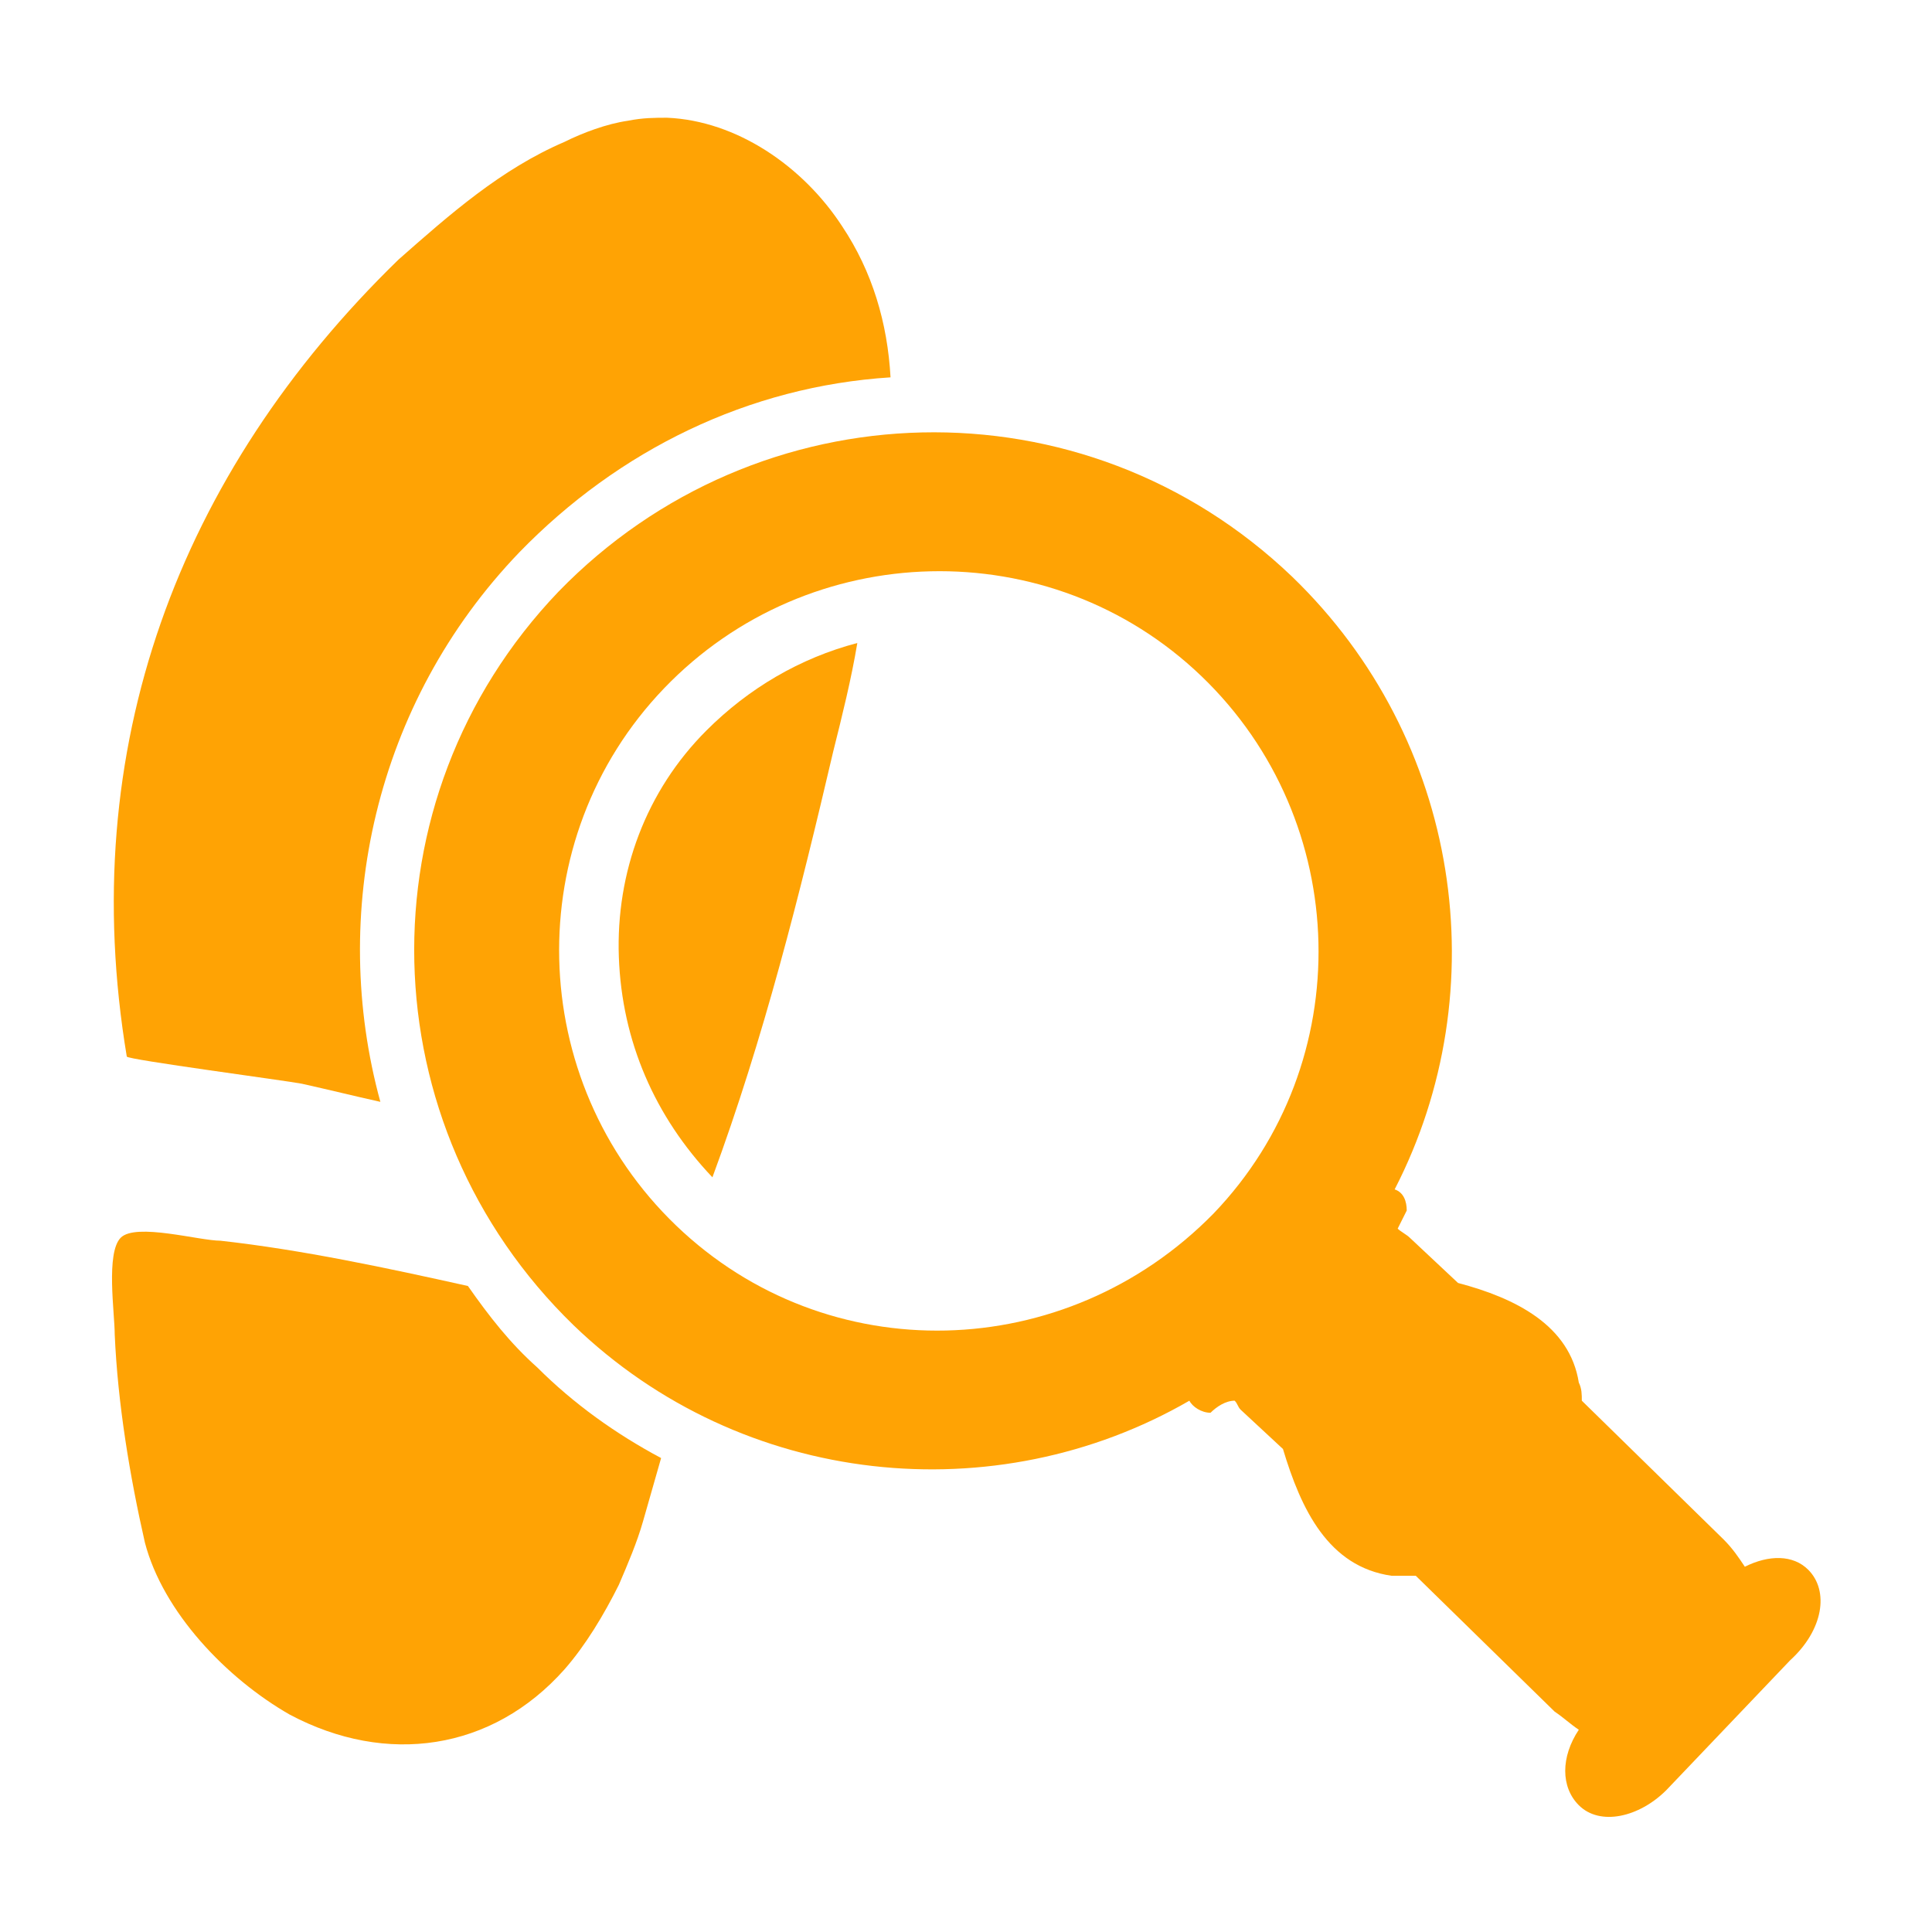 <?xml version="1.0" encoding="utf-8"?>
<!-- Generator: Adobe Illustrator 24.1.0, SVG Export Plug-In . SVG Version: 6.00 Build 0)  -->
<svg version="1.1" id="Layer_1" xmlns="http://www.w3.org/2000/svg" xmlns:xlink="http://www.w3.org/1999/xlink" x="0px" y="0px"
	 width="64px" height="64px" viewBox="0 0 64 64" style="enable-background:new 0 0 64 64;" xml:space="preserve">
<style type="text/css">
	.st0{display:none;}
	.st1{display:inline;fill:#FFA304;}
	.st2{display:inline;}
	.st3{fill:#FFA304;}
	.st4{display:none;fill:#FFA304;}
</style>
<g class="st0">
	<path class="st1" d="M27.1,22c-0.3-0.6-0.6-1.1-0.9-1.6c-1.5,1.9-7.5,4.6-12.4,6.2C8.8,28.1,2.9,29,0.2,28.7
		c0.2,2.8,0.8,5.6,1.8,8.5c5.9,18,16.3,20,21.4,18.3c2.9-0.9,7.1-4.7,8.2-12c-1.2-1.2-2.3-2.7-3.1-4.4C26.3,34.7,25.8,28.9,27.1,22z
		 M21.4,30.6c2.2-0.7,4.5,0.2,5,1.6c0.1,0.2,0.1,0.3,0.1,0.5c-0.4-0.2-2.2-0.1-4.2,0.6c-2,0.6-3.5,1.6-3.7,2
		c-0.1-0.1-0.2-0.3-0.2-0.4C17.9,33.4,19.1,31.3,21.4,30.6z M10.8,37c-2,0.6-3.5,1.6-3.7,2c-0.1-0.1-0.2-0.3-0.2-0.4
		c-0.5-1.4,0.8-3.5,3-4.3c2.2-0.7,4.5,0.2,5,1.6c0.1,0.2,0.1,0.3,0.1,0.5C14.6,36.3,12.8,36.4,10.8,37z M20.9,47.6
		c-2.6,0.8-4.4,2.8-4.7,3.2c-0.1-0.1-0.4-1.2-0.4-1.4c-0.5-1.4,1.4-3.7,4.2-4.5c2.9-0.9,5.7-0.1,6.2,1.4c0.1,0.2,0.4,1,0.4,1.1
		C26.1,47.2,23.5,46.8,20.9,47.6z"/>
	<path class="st1" d="M48.5,13.9c-5.6-1.4-11.8-4.1-14.2-6c-1.4,2.7-2.6,5.8-3.4,9.1c-5.1,20.5,3.5,28.6,9.3,30
		c5.1,1.3,17.3-2,22.4-22.1c0.8-3.3,1.2-6.5,1.3-9.5C61.3,16.2,54.1,15.3,48.5,13.9z M35.8,20.3c0.4-1.6,2.9-2.7,5.3-2.1
		c2.5,0.7,4,2.9,3.5,4.5c0,0.2-0.1,0.3-0.2,0.5c-0.2-0.4-2-1.4-4.1-2c-2.2-0.6-4.2-0.6-4.6-0.4C35.7,20.7,35.7,20.5,35.8,20.3z
		 M48.2,38.5c0,0.2-0.3,1.4-0.4,1.5c-0.3-0.4-2.4-2.5-5.3-3.2c-2.8-0.7-5.7-0.1-6.2,0.1c0-0.2,0.3-1.1,0.3-1.3
		c0.4-1.6,3.5-2.6,6.7-1.9C46.5,34.6,48.6,36.9,48.2,38.5z M57.4,26.2c0,0.2-0.1,0.3-0.2,0.5c-0.2-0.4-2-1.4-4.1-2
		c-2.2-0.6-4.2-0.6-4.6-0.4c0-0.2,0-0.4,0.1-0.5c0.4-1.6,2.9-2.7,5.3-2.1C56.3,22.4,57.8,24.6,57.4,26.2z"/>
</g>
<g class="st0">
	<path class="st1" d="M12.2,47.5c-1.9,0-3.5-0.7-3.5-1.6v1c0,0.9,1.6,1.6,3.5,1.6c1.9,0,3.5-0.7,3.5-1.6v-1
		C15.8,46.8,14.2,47.5,12.2,47.5z"/>
	<path class="st1" d="M34.1,52.5c-2.1,0-3.8-0.8-3.8-1.7l0,0l0,0v1c0,1,1.7,1.7,3.8,1.7c2.1,0,3.8-0.8,3.8-1.7v-1
		C37.8,51.7,36.2,52.5,34.1,52.5z"/>
	<path class="st1" d="M32.3,39.1c-5.7,0-10.9-0.8-14.8-2.1c3.1,5.2,8.8,8.7,15.4,8.7c6.8,0,12.7-3.8,15.7-9.3
		C44.5,38.1,38.7,39.1,32.3,39.1z"/>
	<path class="st1" d="M49.8,23.3c0.1,0.3,0.3,0.9,0.1,2c-0.4,2.8-8.1,5.3-17.6,5.3c-9.6,0-17.3-2.3-17.3-5.2c0-0.2,0.1-1.1,0.1-1.4
		c0.1-0.3,0.2-0.6,0.3-0.8C12,24.7,10,26.6,10,28.7c0,4.6,10,8.4,22.4,8.4c12.4,0,22.4-3.8,22.4-8.4C54.8,26.6,53,24.7,49.8,23.3z"
		/>
	<path class="st1" d="M17.1,21.1c-0.3,1-0.7,1.9-1.1,2.8c0.5,0.8,1.7,1.6,3.4,2.2c0.1-0.6,0.2-1.2,0.4-1.8c0.2-0.5,0.5-1,0.6-1.6
		C18.9,22.3,17.8,21.7,17.1,21.1z"/>
	<path class="st1" d="M48.3,22c-0.1-0.2-0.2-0.3-0.2-0.5c-0.9,0.9-2.6,1.8-4.8,2.4c0.3,0.9,0.6,1.9,1,2.8c2.3-0.7,3.9-1.6,4.8-2.5
		C48.8,23.5,48.6,22.7,48.3,22z"/>
	<path class="st1" d="M29.3,24.7c-2.3-0.1-4.4-0.4-6.3-0.8c-0.2,0.5-0.4,1.1-0.6,1.6c-0.2,0.6-0.3,1.3-0.4,1.9
		c2.2,0.5,4.7,0.8,7.5,1C29.5,27.2,29.4,25.9,29.3,24.7z"/>
	<path class="st1" d="M32.9,10.5c-0.1,0-0.1,0-0.2,0c-0.1,0-0.1,0-0.2,0c-6.1,0-11.5,3.1-14.6,7.9c0,0,0,0,0,0.1c0,0,0,0,0,0
		c0.7,2.1,6.7,3.6,14.3,3.6c0.1,0,0.3,0,0.4,0c0.1,0,0.3,0,0.4,0c7.6,0,13.7-1.5,14.3-3.6c0,0,0,0,0,0c0,0,0,0,0-0.1
		C44.4,13.6,39,10.5,32.9,10.5z M31,15c-0.4,0.4-1,0.6-1.5,0.8c-1.4,0.5-2.8,1-4.2,1.5c-0.5,0.2-0.9,0.3-1.4,0.5
		c-0.6,0.2-1.3,0.3-1.7-0.1c-0.3-0.4-0.1-0.9,0.1-1.3c0.7-1.2,2-1.9,3.3-2.4c1.7-0.8,3.8-1.3,5.5-0.5C31.6,13.8,31.4,14.5,31,15z"/>
	<path class="st1" d="M15.6,36.3c0,0-4.4,9.4-4.2,9.5c-0.1,0.2,0.9,0.6,1.6,0c0.1-0.1,6-8.3,6-8.3L15.6,36.3z"/>
	<g class="st2">
		<path class="st3" d="M55.3,46.1L55.3,46.1c0,0.9-1.6,1.6-3.5,1.6c-1.9,0-3.5-0.7-3.5-1.6v1c0,0.9,1.6,1.6,3.5,1.6
			c1.9,0,3.5-0.7,3.5-1.6L55.3,46.1L55.3,46.1z"/>
	</g>
	<path class="st1" d="M48.4,36.8c0,0,4.4,9.4,4.2,9.5c0.1,0.2-0.9,0.6-1.6,0c-0.1-0.1-6-8.3-6-8.3L48.4,36.8z"/>
	<polygon class="st1" points="34.8,50.8 33.1,50.8 31.7,39.1 35.7,39.1 	"/>
	<path class="st1" d="M33,24.9c0,1.2,0.2,2.3,0.3,3.5c2.5,0,4.9-0.3,7-0.6c-0.3-1.1-0.5-2.1-0.6-3.2C37.7,24.8,35.4,24.9,33,24.9z"
		/>
</g>
<g>
	<path class="st3" d="M17.8,45.3c-0.9-0.8-1.6-1.7-2.3-2.7c-2.7-0.6-5.5-1.2-8.2-1.5C6.6,41.1,4.5,40.5,4,41
		c-0.5,0.5-0.2,2.5-0.2,3.2c0.1,2.3,0.5,4.7,1,6.9c0.6,2.3,2.7,4.5,4.8,5.7c3.2,1.7,6.7,1.2,9.1-1.5c0.7-0.8,1.3-1.8,1.8-2.8
		c0.3-0.7,0.6-1.4,0.8-2.1c0.2-0.7,0.4-1.4,0.6-2.1C20.4,47.5,19,46.5,17.8,45.3z"/>
	<g>
		<path class="st3" d="M17.2,18.3c3.3-3.4,7.6-5.5,12.3-5.8c-0.1-1.8-0.6-3.5-1.6-5c-1.3-2-3.5-3.5-5.8-3.6c-0.4,0-0.8,0-1.3,0.1
			c-0.7,0.1-1.5,0.4-2.1,0.7c-2.1,0.9-3.8,2.4-5.5,3.9C5.9,15.7,2.5,24.8,4.2,35c0,0.1,5.3,0.8,5.8,0.9c0.9,0.2,1.7,0.4,2.6,0.6
			C10.9,30.3,12.4,23.3,17.2,18.3z"/>
		<path class="st3" d="M27.6,24.9c0.3-1.2,0.6-2.4,0.8-3.6c-1.9,0.5-3.6,1.5-5,2.9c-2,2-3,4.7-2.9,7.5c0.1,2.8,1.2,5.3,3.1,7.3
			C25.3,34.4,26.5,29.6,27.6,24.9z"/>
	</g>
	<path class="st3" d="M59.9,52c-0.5-0.5-1.3-0.5-2.1-0.1c-0.2-0.3-0.4-0.6-0.7-0.9l-4.7-4.6c0-0.2,0-0.4-0.1-0.6
		c-0.3-1.9-2.1-2.8-4-3.3l-1.6-1.5c-0.1-0.1-0.3-0.2-0.4-0.3c0.1-0.2,0.2-0.4,0.3-0.6c0-0.3-0.1-0.6-0.4-0.7
		c3.4-6.6,2.2-14.9-3.4-20.3c-6.9-6.6-17.7-6.3-24.3,0.5c-6.6,6.9-6.3,17.7,0.5,24.3c5.6,5.4,14,6.2,20.4,2.5
		c0.1,0.2,0.4,0.4,0.7,0.4c0.2-0.2,0.5-0.4,0.8-0.4c0.1,0.1,0.1,0.2,0.2,0.3l1.4,1.3c0.6,2,1.5,3.9,3.6,4.2c0.3,0,0.5,0,0.8,0
		l4.6,4.5c0.3,0.2,0.5,0.4,0.8,0.6c-0.6,0.9-0.6,1.9,0,2.5c0.7,0.7,2,0.4,2.9-0.5l4.1-4.3C60.4,54,60.6,52.7,59.9,52z M22.4,40.6
		c-5-4.8-5.2-12.8-0.4-17.8c4.8-5,12.8-5.2,17.8-0.4c5,4.8,5.2,12.8,0.4,17.8C35.3,45.2,27.4,45.4,22.4,40.6z"/>
</g>
<g class="st0">
	<path class="st1" d="M58.7,26.7c-1.3-2.3-2.7-4.5-4.1-6.7c-3.3-4.9-7.6-9.9-13.4-10.5c-6.4-0.7-12.1,3-16.6,7.2
		c-3.1,2.9-6.2,6.1-10.2,7.6c-4,1.5-9.2,0.8-11.4-2.9c-0.9,1.1-0.6,2.7-0.2,4c1.1,3.8,2.4,7.5,4,11.1c0.9,2.1,2.8,4.5,4.9,3.7
		c0.2,1.2-1,2.5-2.2,2.3c1.3,3.5,3.1,6.7,5.3,9.8c0.4,0.6,0.9,1.2,1.5,1.6c0.7,0.4,1.6,0.5,2.4,0.6c5.6,0.5,11.4,0,16.7-2
		c5.3-2,10-5.7,12.9-10.6c1.1-1.9,1.9-4,3.3-5.7c1.2-1.5,3.4-3,5.3-2.1c1.4,0.6,2.4,2.4,1.6,3.9c-0.9,1.5-3.4,1.6-4.4,0.1
		c-0.8,1.8,1.1,3.9,3,3.8c1.9-0.1,3.5-1.8,4.1-3.7C62.5,34.3,60.6,30.2,58.7,26.7z M51.3,19.2c0.2,0.4,0.4,1,0,1.2
		c-0.2,0.1-0.4,0-0.6,0c-1.1-0.2-2.3,0.1-3.1,0.9c-0.8,0.8-1.2,1.9-1,3c0.1,0.5,0.3,0.9,0.2,1.4c-0.1,0.7-0.7,1.2-0.9,1.8
		c-0.2,0.8,0.2,1.5,0.4,2.3c0.4,1.5-0.1,3.3-1.5,4c-0.6,0.3-1.3,0.4-1.5,1.1c-0.1,0.2,0,0.4,0,0.6c0,1.6-1.7,2.7-3.1,3.5
		c-0.8,0.4-1.7,0.9-2.6,1c-0.6,0.1-1.2,0-1.8-0.1c-1.1-0.2-2.2-0.3-3.3-0.5c-0.8-0.1-1.6-0.2-2.2-0.7c-1.5-1.1-1.2-3.6-2.6-4.7
		c-0.3-0.2-0.7-0.4-0.9-0.8c-0.1-0.2-0.1-0.5-0.1-0.7c0.1-0.9,0.6-1.7,1.2-2.2c0.7-0.6,1.7-1.3,1.4-2.2c-0.1-0.2-0.2-0.5-0.2-0.7
		c0-0.3,0.3-0.6,0.6-0.8c0.9-0.7,1.9-1.3,3-1.7c0.7-0.2,1.4-0.4,1.9-0.9c0.6-0.4,0.9-1.2,0.7-1.8c-0.2-0.6-0.9-0.9-1.4-1.4
		c-0.5-0.4-0.8-1.4-0.2-1.7c0.2-0.1,0.5-0.2,0.4-0.4c0-0.1-0.1-0.2-0.2-0.2c-0.7-0.5-0.8-1.6-0.4-2.3c0.4-0.8,1.1-1.3,1.9-1.7
		c3.2-1.7,7.2-1.6,10.6-0.3c0.9,0.3,1.7,0.7,2.4,1.3C49.7,16.3,50.5,17.8,51.3,19.2z M34.6,41.7c0,0.1-0.1,0.1-0.1,0.2
		c-0.1,0.1-0.1,0.2-0.2,0.3c-0.1,0.2-0.3,0.4-0.4,0.5c-0.1,0.1-0.2,0.1-0.3,0.2c0,0.1-0.1,0.1-0.1,0.2c-0.3,0.3-0.7,0-0.6-0.3
		c0,0,0,0,0,0c-0.3-0.3-0.3-0.7,0-1c0.2-0.2,0.4-0.5,0.5-0.8c0.4-0.7,1.7-0.2,1.3,0.6C34.7,41.6,34.7,41.7,34.6,41.7
		C34.6,41.7,34.6,41.7,34.6,41.7z M29.3,44.9c0-0.3,0.2-0.6,0.5-0.7c0.6-0.2,1.2-0.5,1.8-0.8c0.4-0.2,0.8-0.1,1,0.3
		c0.1,0.1,0.1,0.2,0.1,0.3c0,0.1,0,0.2,0,0.3c-0.1,0.2-0.2,0.3-0.3,0.4c-0.7,0.3-1.4,0.7-2.2,1c-0.1,0-0.1,0-0.2,0
		c-0.1,0-0.2,0.1-0.3,0.1c-0.4,0.1-0.6-0.3-0.4-0.5C29.2,45.1,29.2,45,29.3,44.9z M24.9,45.6c0-0.4,0.3-0.8,0.7-0.7
		c0.7,0.1,1.4,0,2,0c0.4,0,0.7,0.3,0.7,0.7c0,0,0,0,0,0c0,0,0,0,0,0c0,0,0,0.1,0,0.1c0,0,0,0.1,0,0.1c0,0.1-0.1,0.2-0.1,0.2
		c0,0.1-0.1,0.2-0.2,0.2c-0.1,0.1-0.2,0.1-0.4,0.1c-0.7-0.1-1.4,0-2,0c-0.2,0-0.4-0.1-0.5-0.2c-0.1,0-0.2-0.1-0.2-0.2
		c0,0,0-0.1,0-0.2C24.9,45.7,24.9,45.7,24.9,45.6C24.9,45.6,24.9,45.6,24.9,45.6z M50.8,31.6c-2.8,1.7-4.8,4.3-6.8,6.9
		c-2.8,3.7-5.6,7.5-9.7,9.6c-1.3,0.7-2.7,1.1-4.2,1.6c-2.7,0.9-5.4,1.7-8.2,1.9c-1,0.1-2.1,0-3.1-0.2c0,0,0-0.1,0-0.1
		c-3.5-5.7-5.5-12.2-9-17.9c-1-1.7-2.2-3.3-2.5-5.2c2.7,0.2,5.6,0.3,8.1-0.7c1.4-0.6,2.7-1.5,4-2.4c1.2-0.9,2.3-1.7,3.4-2.7
		c1.9-1.7,3.7-3.6,5.6-5.4c0.9-0.8,2.2-1.5,3.3-2c1.2-0.7,2.4-1.3,3.7-1.8c2.6-1,5.3-1.6,8.1-1.4c2,0.1,4,0.7,5.2,2.3
		c-1.6-0.9-3.5-1.3-5.3-1.3c-1.8,0-3.7,0.3-5.5,0.7c-5.1,1.1-8.8,3.9-12.6,7.4c-2.4,2.2-4.8,4.5-7.6,6.2c-2.8,1.7-6.1,2.7-9.3,2.2
		c0,0.7,0.4,1.3,0.7,1.9c1.8,3,3.6,6.1,5.2,9.2c0.8,1.6,1.7,3.2,2.5,4.8c0.3,0.6,0.7,1.1,1,1.7c0.1,0.3,0.2,0.6,0.3,1
		c0.2,0.5,0.4,0.9,0.6,1.4c0.9,1,2.5,1.2,3.8,1.1c5.1-0.2,10.1-2.1,14.2-5.2c0.9-0.7,1.8-1.4,2.5-2.3c2.2-2.5,3.5-5.7,5.6-8.2
		c1.8-2.2,4.1-3.8,6.7-4.8c1.4-0.6,3-0.9,4.5-0.7c1.5,0.2,3,1.1,3.8,2.4C57.3,29.5,53.6,29.9,50.8,31.6z M20.9,43.6
		c0-0.1,0.1-0.1,0.2-0.1c0.1,0,0.1-0.1,0.2-0.1c0.2-0.1,0.4-0.1,0.7,0c0.5,0.3,0.9,0.6,1.4,0.9c0.1,0,0.2,0.1,0.3,0.1c0,0,0,0,0,0
		c0.1,0,0.2,0.1,0.3,0.2c0,0,0,0,0,0c0.2,0.3,0,0.6-0.3,0.7c0,0,0,0,0,0c-0.2,0.3-0.6,0.5-1,0.3c-0.5-0.2-0.9-0.5-1.3-0.8
		c0,0-0.1-0.1-0.1-0.1c0,0,0,0,0,0c-0.3-0.2-0.4-0.5-0.3-0.8C20.8,43.8,20.8,43.7,20.9,43.6z M13.4,32.3c-0.1-0.2-0.2-0.4-0.2-0.6
		c0-0.5,0.3-0.9,0.7-1.2c0.4-0.3,0.9-0.4,1.4-0.5c1-0.2,2.1-0.4,3.1,0.1c0.4,0.2,0.8,0.6,1,1.1c0.2,0.4,0.3,0.9,0.2,1.4
		c-0.1,0.5-0.4,0.9-0.8,1.2c-0.2,0.1-0.3,0.1-0.5,0.2c-0.9,0.3-1.9,0.3-2.8,0C14.6,33.7,13.8,33.1,13.4,32.3z M13.8,33.4
		c-0.2,0.1-0.4,0.1-0.6,0.1c-0.3,0-0.5,0-0.8-0.1c-0.3-0.1-0.6-0.2-0.9-0.4c-0.1,0-0.1-0.1-0.2-0.1c0-0.1,0.1-0.1,0.1-0.1
		c0.5-0.2,1-0.5,1.5-0.6C13.1,32.7,13.4,33.1,13.8,33.4z M13.9,29.2C13.9,29.2,13.9,29.2,13.9,29.2c0.6,0,1.1,0.2,1.5,0.5
		c-0.3,0-0.7,0.1-1,0.3C14.1,29.8,14,29.6,13.9,29.2C13.9,29.3,13.9,29.3,13.9,29.2z M19.7,35.3c-0.6-0.3-1.1-0.6-1.6-0.9
		c0.4-0.1,0.8-0.2,1.1-0.4c0,0.1,0.1,0.1,0.1,0.2c0,0.1,0.1,0.1,0.1,0.2C19.6,34.7,19.7,35,19.7,35.3z M18.1,36.8
		C18.1,36.8,18.1,36.8,18.1,36.8c0-0.2,0.1-0.3,0.3-0.3c0.1,0,0.2-0.1,0.3,0c0.2,0,0.4,0.1,0.5,0.3c0.1,0.1,0.2,0.3,0.3,0.5
		c0,0.2,0,0.4,0.1,0.6c0,0.2,0.1,0.3,0.1,0.4c0.5,0.8-0.8,1.6-1.3,0.7c-0.3-0.5-0.3-1.2-0.4-1.8C17.8,37.1,17.9,36.9,18.1,36.8z
		 M19.2,40.6c0.3-0.1,0.7,0,0.8,0.3c0,0.1,0.1,0.2,0.1,0.2c0.1,0.1,0.1,0.2,0.1,0.3c0.1,0.3,0.2,0.5,0.3,0.8
		c0.4,0.9-0.7,1.5-1.3,0.7c-0.1-0.2-0.3-0.4-0.4-0.6c0,0-0.1-0.1-0.1-0.1c-0.1-0.2-0.3-0.5-0.4-0.7C18.4,40.9,18.8,40.6,19.2,40.6z
		 M19.9,31.2c-0.2-0.5-0.6-0.9-1-1.2c0.2,0,0.5,0,0.7,0c0.3,0,0.6-0.1,0.9-0.2c0.2-0.1,0.4-0.1,0.6-0.2
		C20.8,30.4,20.4,30.8,19.9,31.2z"/>
	<path class="st1" d="M43.3,23.7c-0.3,0.6-0.6,1.3-1.1,1.8c-0.5,0.5-1.3,0.7-2,0.5s-1.3-0.7-1.5-1.4c-0.1-0.2-0.1-0.4-0.2-0.6
		c-0.2-0.3-0.6-0.5-0.8-0.8c-0.5-0.7-0.1-1.7,0.4-2.4c0.4-0.5,0.8-1,0.7-1.6c0-0.5-0.4-1-0.7-1.4c-0.1-0.2-0.3-0.3-0.5-0.4
		c-0.2-0.1-0.4,0-0.5,0.2c0.3,0.5,0.6,0.9,0.8,1.5c0.1,0.2,0.1,0.3,0.1,0.5c0,0.3-0.3,0.5-0.5,0.7c-0.5,0.5-0.9,1.2-1,1.9
		c-0.1,0.7,0.2,1.5,0.8,1.9c0.2,0.1,0.4,0.2,0.6,0.4c0.3,0.4,0.2,1,0.5,1.5c0.1,0.2,0.3,0.3,0.5,0.4c1.7,0.8,3.9,0,4.7-1.7
		c0.4-0.9,0.5-2,1.4-2.4C44.1,22.4,43.7,23,43.3,23.7z"/>
	<path class="st1" d="M45.2,17.3c0-0.1,0-0.3,0-0.4c0-0.5-0.4-0.9-0.8-1.2c-1.4-1-3.2-1.2-4.8-0.8c-0.3,0.1-0.6,0.2-0.8,0.4
		c-0.2,0.2-0.4,0.5-0.3,0.8c0.1,0.5,0.9,0.7,1.1,1.2c0.1,0.1,0.1,0.3,0.1,0.4c0.1,0.4,0.5,0.7,0.7,1.1c0.3,0.3,0.5,0.8,0.3,1.2
		c-0.2,0.3-0.5,0.5-0.8,0.8c-0.3,0.4-0.2,1,0.1,1.4c0.3,0.4,0.8,0.6,1.4,0.7c0.2,0,0.4,0,0.6,0c0.6-0.2,0.6-1,1-1.6
		c0.3-0.4,0.7-0.7,1.2-1s0.9-0.5,1.3-0.9c0.3-0.4,0.5-1,0.1-1.4C45.5,17.7,45.2,17.6,45.2,17.3z"/>
	<path class="st1" d="M38.5,33.4l1-1c0.6-0.6,0.8-1.5,0.3-2c-0.5-0.5-1.4-0.3-2,0.3l-1,1l-1-1c-0.6-0.6-1.5-0.8-2-0.3
		c-0.5,0.5-0.3,1.4,0.3,2l1,1l-1,1c-0.6,0.6-0.8,1.5-0.3,2c0.5,0.5,1.4,0.3,2-0.3l1-1l1,1c0.6,0.6,1.5,0.8,2,0.3
		c0.5-0.5,0.3-1.4-0.3-2L38.5,33.4z"/>
	<path class="st1" d="M15.9,33.4c0.7,0.2,1.4,0.2,2,0c0.1,0,0.2-0.1,0.3-0.1c0.3-0.2,0.5-0.5,0.6-0.8c0.1-0.3,0-0.7-0.2-1
		c-0.2-0.3-0.4-0.6-0.8-0.8c-0.7-0.4-1.5-0.2-2.2-0.1c-0.3,0.1-0.7,0.1-1,0.3c-0.3,0.2-0.5,0.5-0.5,0.9c0,0.1,0.1,0.3,0.1,0.4
		C14.6,32.7,15.2,33.2,15.9,33.4z M17.7,33.1C17.7,33.1,17.6,33.1,17.7,33.1C17.6,33.1,17.6,33.1,17.7,33.1c-0.1,0-0.2-0.1-0.2-0.1
		c-0.1-0.1-0.2-0.2-0.2-0.3c-0.1-0.1-0.1-0.1-0.2-0.2c0.1-0.1,0.3-0.1,0.4-0.1c0.1,0,0.1,0.1,0.2,0.1c0.2,0.1,0.4,0.3,0.6,0.4
		C18.1,33,17.9,33.1,17.7,33.1z M18,30.9C18,30.9,18,30.8,18,30.9C18.1,30.8,18.1,30.9,18,30.9c0.3,0.2,0.4,0.4,0.5,0.6c0,0,0,0,0,0
		c0,0,0,0,0,0c-0.3,0.1-0.6,0.2-0.9,0.3c-0.1-0.2-0.3-0.4-0.5-0.6C17.4,31.2,17.7,31,18,30.9z M16.9,31.5c0.1,0.1,0.2,0.1,0.2,0.3
		c0.1,0.1,0.1,0.2,0.1,0.3c0,0.1-0.1,0.2-0.2,0.3c0,0-0.1,0-0.1,0c-0.2,0.1-0.4,0.1-0.7,0c-0.2-0.1-0.4-0.2-0.5-0.4c0,0,0-0.1,0-0.1
		c0-0.1,0.1-0.2,0.2-0.3c0.1-0.1,0.2-0.1,0.3-0.1C16.5,31.4,16.7,31.4,16.9,31.5z M15.4,30.7c0.1-0.1,0.3-0.1,0.4-0.1
		c0.1,0.1,0.2,0.2,0.3,0.3c0.1,0.1,0.2,0.3,0.3,0.4c-0.1,0-0.3,0-0.4,0.1C15.8,31.1,15.6,30.9,15.4,30.7
		C15.4,30.7,15.4,30.7,15.4,30.7C15.4,30.7,15.4,30.7,15.4,30.7z M14.5,32c0.4-0.1,0.7-0.1,1.1-0.2c-0.1,0.1,0,0.2,0,0.3
		c0.1,0.1,0.1,0.2,0.2,0.2c-0.3,0.1-0.6,0.2-0.9,0.3c0,0,0,0-0.1,0c0,0,0,0,0,0C14.8,32.4,14.6,32.3,14.5,32
		C14.5,32.1,14.5,32.1,14.5,32C14.5,32,14.5,32,14.5,32z"/>
</g>
<g class="st0">
	<path class="st1" d="M58.8,15.6c-0.8-3.1-3.6-5.5-6.7-6.1c-1.9-0.4-4-0.2-5.5,0.9c-1.1,0.8-2.5,1.9-3.3,3.1c-0.3,0.5-0.6,0.5-0.9,0
		c-0.7-1.2-2.1-2.3-3.3-3.1c-1.6-1.1-3.7-1.3-5.5-0.9c-3.1,0.6-5.9,3-6.7,6.1c-0.4,1.6-0.3,3.2,0.2,4.7c0.9-0.9,1.9-1.7,2.9-2.3
		c2.3-1.6,5.3-1.9,8-1.3c4.5,0.9,8.5,4.3,9.7,8.8c0.6,2.4,0.4,4.9-0.4,7.3c0.9-0.7,1.8-1.4,2.6-2c2.4-1.9,5-3.8,6.8-6.3
		C58.4,21.9,59.6,18.7,58.8,15.6z"/>
	<path class="st1" d="M36.2,20.4c-2.3-0.5-4.9-0.2-6.8,1.1c-1.4,1-3.1,2.4-4,3.8c-0.4,0.7-0.7,0.7-1.1,0c-0.9-1.4-2.6-2.8-4-3.8
		c-2-1.3-4.5-1.6-6.8-1.1c-3.8,0.8-7.3,3.7-8.2,7.5c-1,3.7,0.4,7.7,2.7,10.7s5.4,5.4,8.4,7.8c3,2.4,6.6,4.9,8.5,8.2c0,0,0,0,0,0
		c0,0,0,0,0,0c0,0,0,0,0,0c0,0,0,0,0,0c1.9-3.3,5.5-5.8,8.5-8.2c3-2.4,6.1-4.7,8.4-7.8s3.7-7,2.7-10.7
		C43.5,24.1,40.1,21.2,36.2,20.4z M16,24.2c-0.1,0.2-0.4,0.3-0.6,0.4c-0.7,0.4-1.1,1.1-1.4,1.9c-0.3,0.8-0.5,1.6-1.1,2.1
		c-0.5,0.5-1.1,0.7-1.8,0.7c-0.2,0-0.5-0.1-0.7-0.2c-0.4-0.2-0.7-0.7-0.7-1.2c0-0.5,0.1-1,0.4-1.4c0.6-1.1,1.6-1.9,2.6-2.5
		c0.8-0.5,1.7-0.9,2.6-0.7c0.2,0,0.5,0.1,0.6,0.3C16.1,23.7,16.1,24,16,24.2z"/>
</g>
<path class="st4" d="M62.5,41.1c-0.2-1.3-1.5-1.6-2.5-2c-2.3-0.9-4.8-1.7-6.7-3.3c-0.2-0.2-0.4-0.3-0.6-0.4c-0.7-0.5-1.5-1.1-2-1.7
	c-0.9-1.1-1.6-2.5-2.3-3.8c-0.4-0.8-0.9-1.7-0.9-2.6c0-1.3,0.8-2.4,1.5-3.5c0.8-1.1,1.7-2.3,2.5-3.4c0.8-1.1,1.7-2.3,2.8-3.1
	c0.8-0.6,1.8-1,2.6-1.6c0.8-0.5,2.2-1.8,1.7-2.9c-0.3-0.5-0.9-0.8-1.5-0.7c-0.6,0.1-1.1,0.6-1.6,0.3c0.1-0.7,0.7-1.2,1.1-1.7
	c0.5-0.5,0.8-1.4,0.4-1.9c-0.7-0.3-1.4,0-2,0.5c-0.6,0.4-1,1-1.5,1.5c-0.2,0.1-0.4,0.3-0.6,0.3c-0.4,0-0.7-0.4-0.7-0.8
	c0-0.4,0.2-0.8,0.3-1.2c0.3-0.7,0.4-1.8-0.3-2.2c-0.5-0.3-1.1-0.1-1.5,0.3c-0.4,0.4-0.6,0.9-0.9,1.4c-0.6,0.9-2.3,3.6-3,1.5
	c-0.2-0.6-0.4-1.2-1-1.4c-0.6-0.1-1.1,0.4-1.3,1c-0.1,0.6,0,1.2,0.1,1.8c0.2,1.4-0.1,2.9-0.9,4.2c-0.5,1-1.8,2.7-3,2.4
	c-0.6-0.1-1.1-0.7-1.4-1.2c-0.5-0.9-0.7-1.8-1.2-2.7c-0.4-0.8-1-1.5-1.7-2.1c-1.3-1.2-3-2-4.7-2.6c-3.8-1.2-8-1-11.6,0.8
	c-2,1-3.7,2.5-4.9,4.3c-0.6,0.9-1.1,1.9-1.5,3c-0.4,1.3-0.2,2.1,0.1,3.4c0.1,0.5,0.3,0.9,0.4,1.4c0.1,0.3,0.2,0.5,0.2,0.8
	c0.5,1.6,1,3.1,1.6,4.6c-0.6,0.2-1.3,0-1.9-0.3c-0.5-0.2-1.6-0.5-1.8-1c-0.4-0.7,0-1.7-0.6-2.5c-0.6-0.8-1.9-1-2.5-0.2
	c-0.4,0.6-0.1,2.2-0.9,2.4c-0.4,0.1-0.8-0.1-1.1-0.3c-0.3-0.3-0.5-0.6-0.9-0.9c-0.4-0.4-1-0.6-1.6-0.7c-0.7-0.1-1.5,0.3-1.5,1
	c0,0.3,0.2,0.6,0.4,0.8c0.4,0.5,0.9,1,1.4,1.4c0.3,0.2,0.7,0.6,0.5,1c-0.1,0.2-0.4,0.2-0.6,0.2c-0.2,0-0.4-0.2-0.6-0.3
	c-0.7-0.5-1.6-0.9-2.4-0.8c-0.1,0-0.2,0.1-0.3,0.1c-0.2,0.1-0.2,0.4-0.2,0.6c0.1,0.2,0.2,0.4,0.4,0.6c0.4,0.5,1.9,1.6,1.9,2.3
	c0,0.9-1.2,0.6-1.5,1.2c-1.4,2.7,4.7,2.8,6,3.3c3.8,1.4,7.9,2.1,11.1,4.6c1.3,1,2.3,2.2,3.4,3.4c4.1,4.5,8.1,9.2,13.3,12.4
	c0.7,0.5,1.5,0.9,2.4,1.1c0.9,0.2,2.1,0.1,2.4-0.8c0.2-0.6-0.1-1.2,0-1.8c0.1-0.8,1.3-1,2-1.3c1.5-0.5,3.3-0.1,4.8-0.3
	c0.6-0.1,1.1-0.2,1.6-0.5c0.4-0.3,0.7-1,0.5-1.5c-0.1-0.2-0.3-0.4-0.4-0.7c-0.2-0.6,0.4-1.2,1-1.4c0.6-0.1,1.2,0.1,1.8,0.2
	c1,0.3,2,0.5,3,0.2c1-0.3,1.8-1.3,1.7-2.3c-0.1-0.8-0.8-1.8-0.1-2.3c0.2-0.1,0.4-0.2,0.6-0.2c1.3-0.2,2.7-0.4,3.8-1.1
	C61.9,43.2,62.6,42.1,62.5,41.1z M22.9,23.8c-0.1,0.1-0.2,0.2-0.4,0.3C22,24.3,21.4,24,21,23.6c-0.4-0.4-0.8-1-0.8-1.6
	c0-0.6,0.2-1.3,0.7-1.6c0.2-0.2,0.5-0.2,0.8-0.2c0.1,0,0.2,0.1,0.3,0.1c0.6,0.4,1.1,1,1.3,1.8C23.4,22.7,23.3,23.3,22.9,23.8z
	 M23.7,20.8c0-0.2-0.1-0.3-0.1-0.5c0-0.4,0.2-0.7,0.5-1c0.1-0.1,0.1-0.1,0.2-0.2c0.2-0.2,0.5-0.2,0.8-0.2c0.6,0,1.2,0.3,1.5,0.8
	c0.4,0.4,0.6,1,0.6,1.6c0,0.2,0,0.5-0.1,0.7c-0.2,0.5-0.7,0.8-1.3,0.8c-0.5,0-1-0.2-1.4-0.6C24.1,21.8,23.9,21.3,23.7,20.8z
	 M30.3,30.8c-0.2,0.4-0.4,0.9-0.9,1.1C29.1,32,28.9,32,28.6,32c-1.3,0-2.7-0.5-3.2-1.6c0.9,0.2,1.8,0.5,2.7,0.3
	c1.1-0.2,2.1-1.1,2.4-2.2C30.6,29.3,30.5,30.1,30.3,30.8z"/>
</svg>
